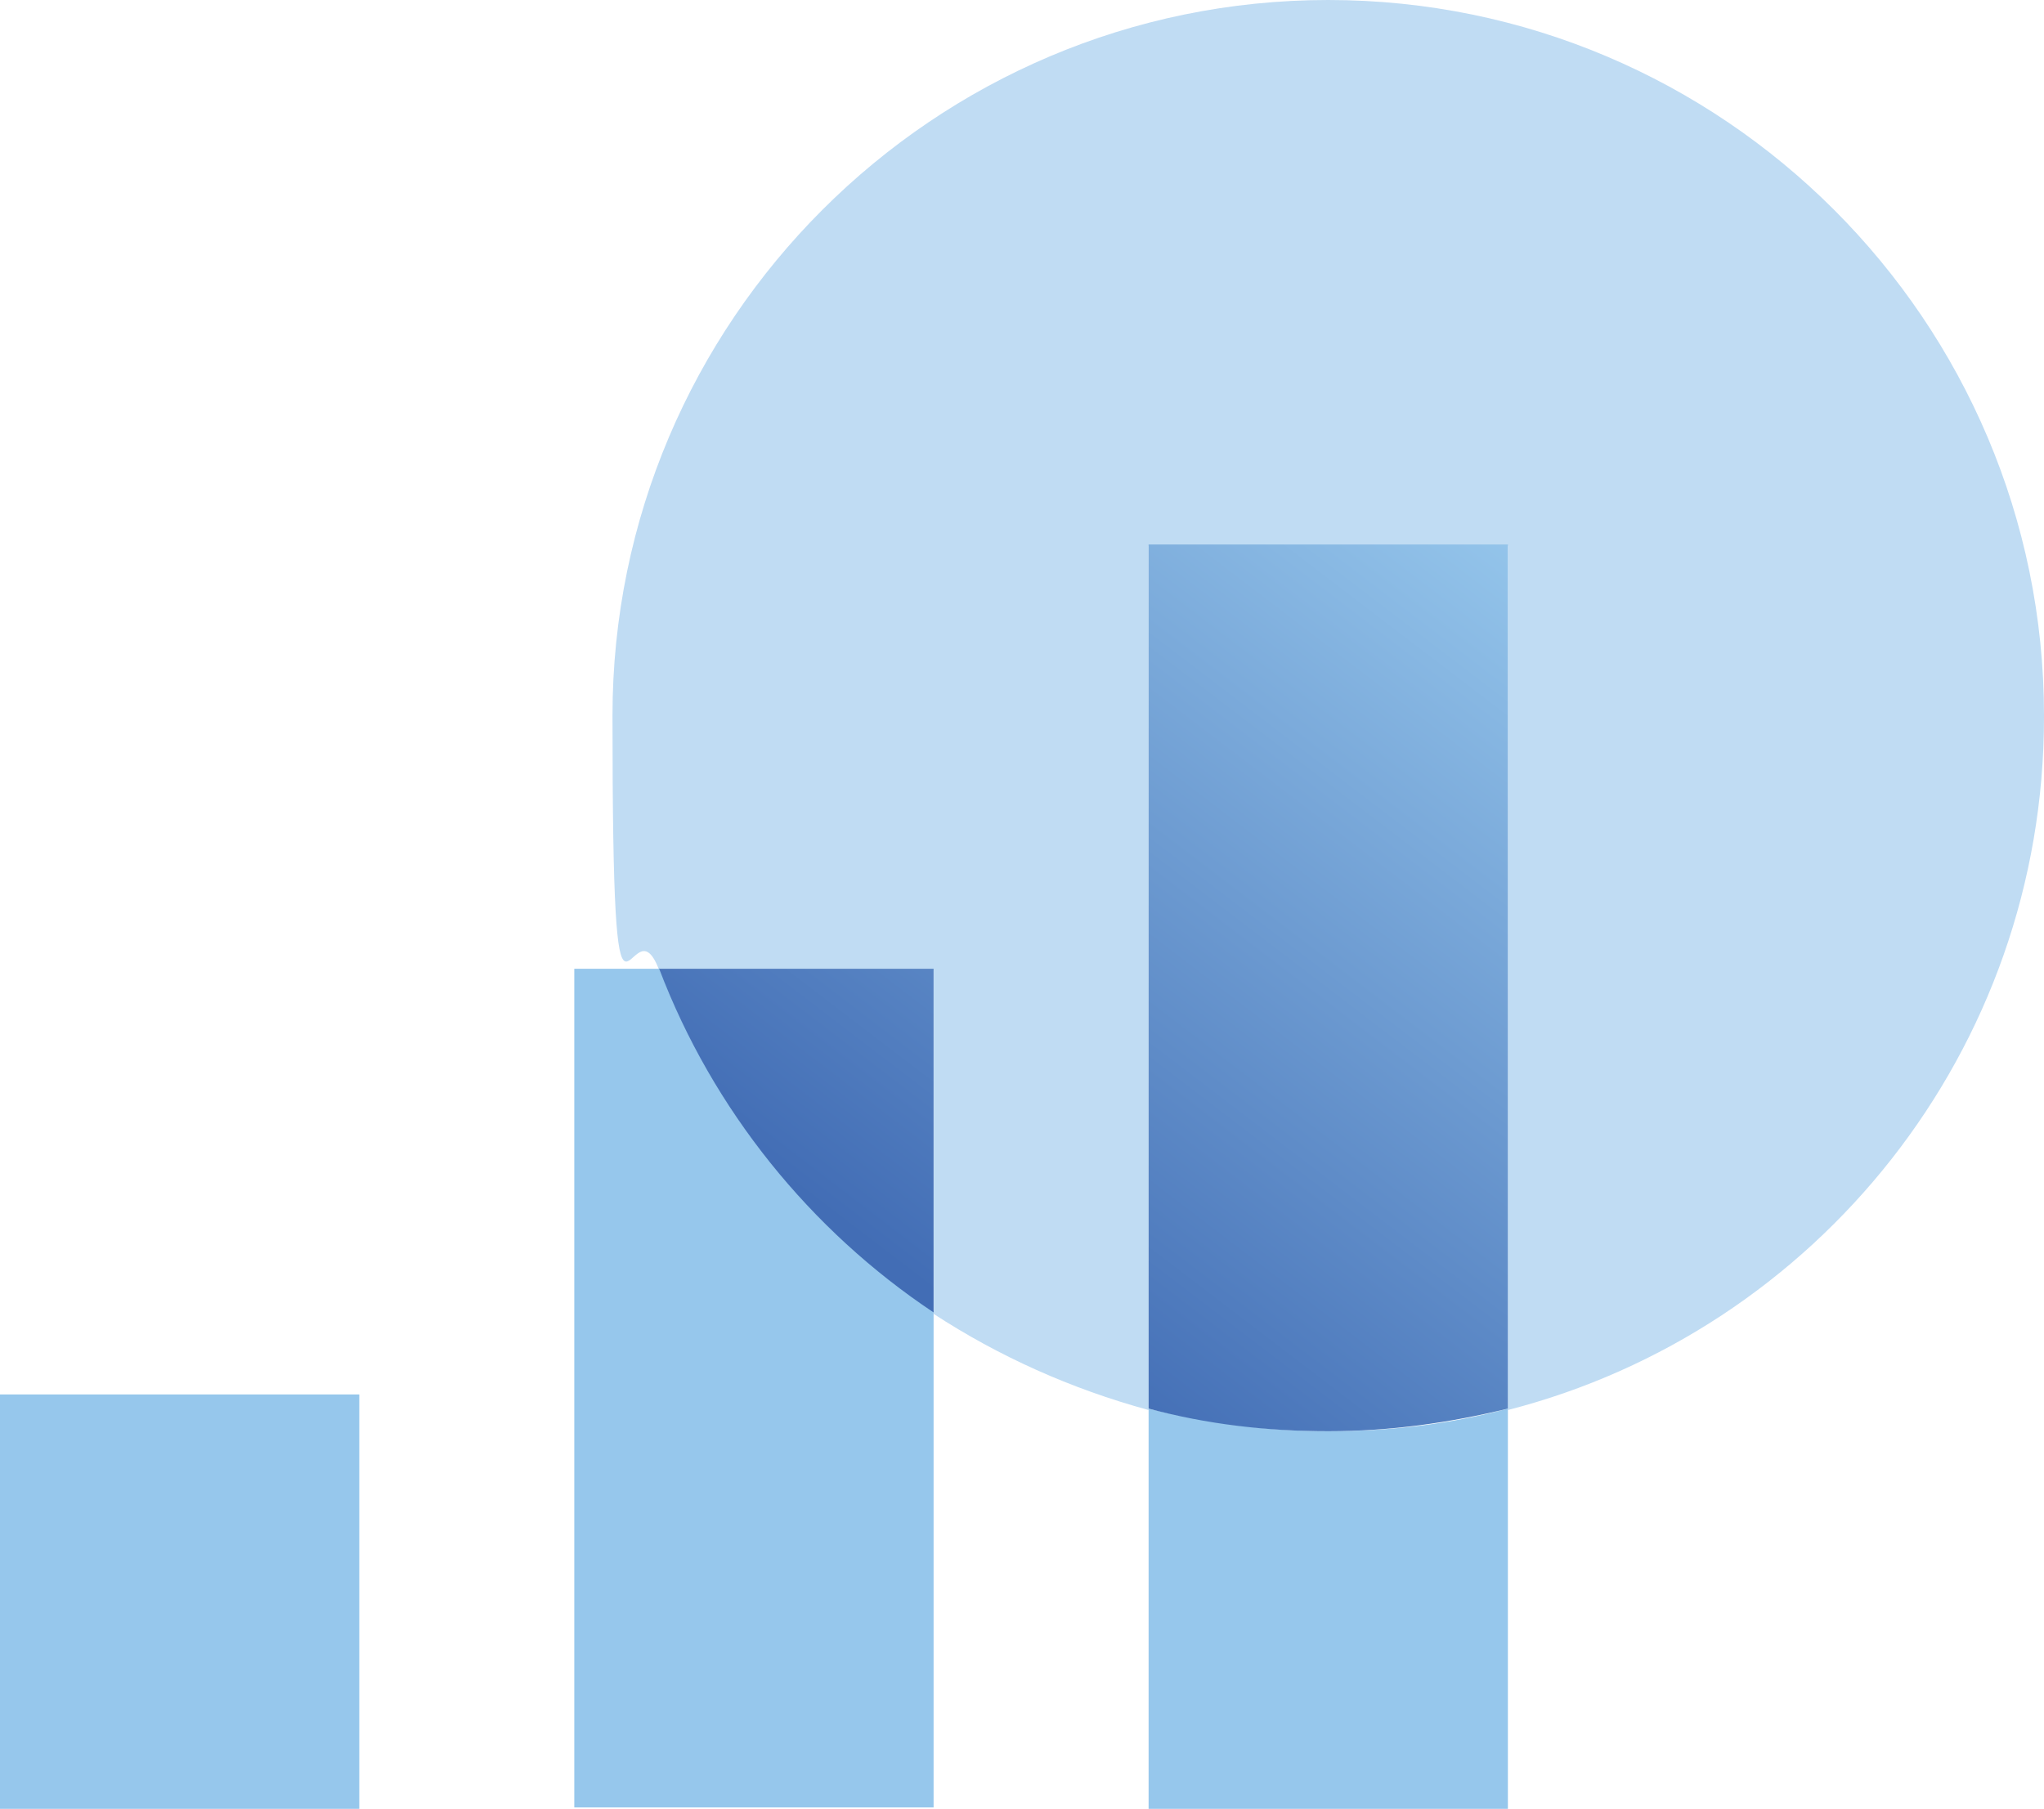 <svg xmlns="http://www.w3.org/2000/svg" xmlns:xlink="http://www.w3.org/1999/xlink" id="Layer_1" data-name="Layer 1" version="1.1" viewBox="74.7 44.8 144.5 127.9">
  <defs>
    <style>
      .cls-1 {
        fill: #c0dcf3;
      }

      .cls-1, .cls-2, .cls-3, .cls-4 {
        stroke-width: 0px;
      }

      .cls-2 {
        fill: url(#linear-gradient);
      }

      .cls-3 {
        fill: #96c7ec;
      }

      .cls-4 {
        fill: url(#linear-gradient-2);
      }
    </style>
    <linearGradient id="linear-gradient" x1="171.3" y1="72.8" x2="124.7" y2="133.7" gradientUnits="userSpaceOnUse">
      <stop offset="0" stop-color="#96c7ec"/>
      <stop offset=".9" stop-color="#426db5"/>
    </linearGradient>
    <linearGradient id="linear-gradient-2" x1="189.4" y1="86.6" x2="142.8" y2="147.6" xlink:href="#linear-gradient"/>
  </defs>
  <path class="cls-1" d="M219.2,95.4c0-27.9-22.7-50.6-50.6-50.6s-50.6,22.7-50.6,50.6,1.2,12.4,3.3,18h19.4v24.3c4.6,3,9.7,5.3,15.2,6.8v-61.1h25.4v61.1c21.8-5.6,37.9-25.4,37.9-49Z"/>
  <rect class="cls-3" x="74.7" y="143.4" width="25.4" height="29.3"/>
  <path class="cls-3" d="M121.3,113.3h-6v59.3h25.4v-35.1c-8.8-5.8-15.6-14.3-19.4-24.3Z"/>
  <path class="cls-2" d="M121.3,113.3c3.8,10,10.7,18.5,19.4,24.3v-24.3h-19.4Z"/>
  <path class="cls-3" d="M155.9,144.4v28.3h25.4v-28.3c-4.1,1.1-8.3,1.6-12.7,1.6s-8.6-.6-12.7-1.6Z"/>
  <path class="cls-4" d="M155.9,83.3v61.1c4.1,1.1,8.3,1.6,12.7,1.6s8.6-.6,12.7-1.6v-61.1h-25.4Z"/>
</svg>
